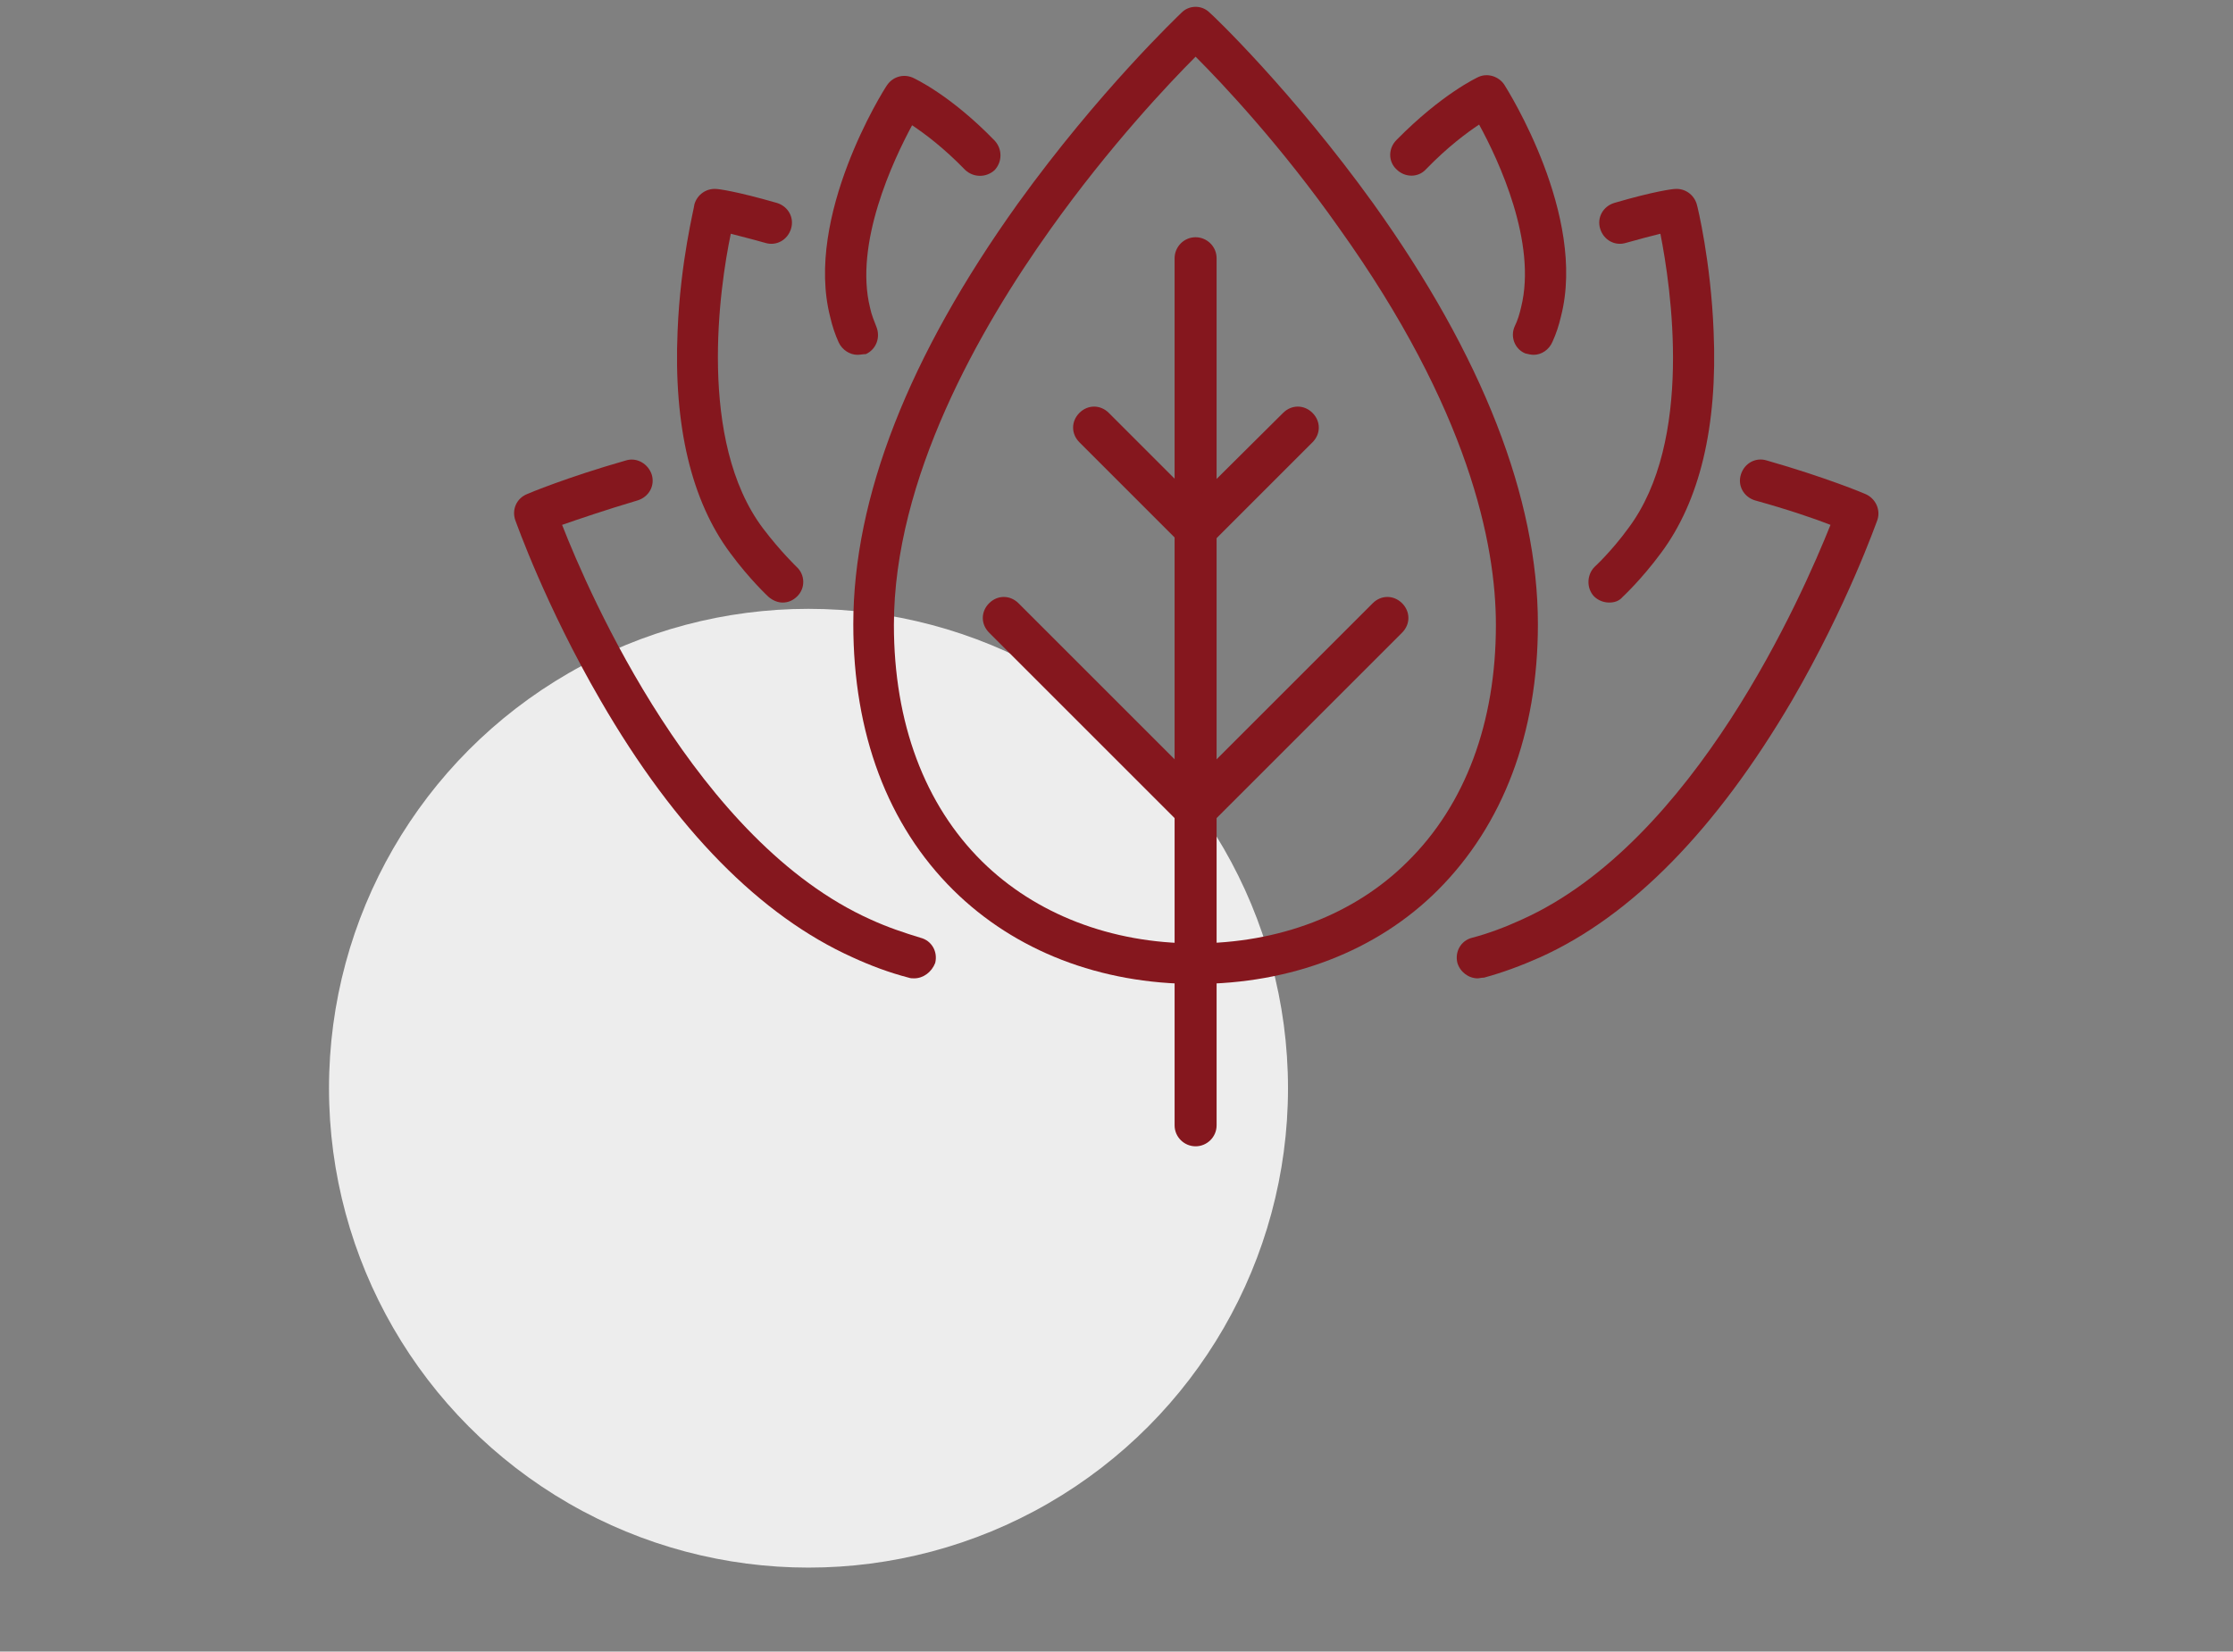 <?xml version="1.0" encoding="utf-8"?>
<!-- Generator: Adobe Illustrator 28.0.0, SVG Export Plug-In . SVG Version: 6.00 Build 0)  -->
<svg version="1.1" id="Ebene_1" xmlns="http://www.w3.org/2000/svg" xmlns:xlink="http://www.w3.org/1999/xlink" x="0px" y="0px"
	 viewBox="0 0 319 236" style="enable-background:new 0 0 319 236;" xml:space="preserve">
<rect x="0" y="0" width="319" height="236" fill="#808080" stroke="none"/>
<style type="text/css">
	.st0{fill-rule:evenodd;clip-rule:evenodd;fill:#EDEDED;}
	.st1{fill:#85171E;}
</style>
<circle class="st0" cx="115.5" cy="155.5" r="68.5"/>
<g>
	<path class="st1" d="M170.8,140.6c-13.6,0-25.8-4.7-34.6-13.4c-9.4-9.3-14.3-22.4-14.3-38c0-18.1,7.9-38.3,23.5-60.1
		C157,13,168.3,2.3,168.8,1.8c1.1-1.1,2.9-1.1,4,0c0.5,0.4,11.8,11.2,23.4,27.3c15.6,21.8,23.5,42.1,23.5,60.1
		c0,15.6-5,28.7-14.3,38C196.7,135.9,184.4,140.6,170.8,140.6z M170.8,8.1c-3.8,3.8-12.3,12.8-20.7,24.6
		c-10.2,14.3-22.4,35.7-22.4,56.6c0,14,4.4,25.7,12.6,33.8c7.6,7.5,18.4,11.7,30.4,11.7c12,0,22.8-4.1,30.4-11.7
		c8.2-8.1,12.6-19.8,12.6-33.8c0-11.6-3.9-30.8-22.4-56.7C183,20.8,174.6,11.9,170.8,8.1z"/>
</g>
<g>
	<path class="st1" d="M170.8,163.8c-1.6,0-3-1.3-3-3V36.9c0-1.6,1.3-3,3-3c1.6,0,3,1.3,3,3v123.9
		C173.8,162.5,172.4,163.8,170.8,163.8z"/>
</g>
<g>
	<path class="st1" d="M170.8,118.7c-0.8,0-1.5-0.3-2.1-0.9c-1.2-1.2-1.2-3,0-4.2l27.4-27.4c1.2-1.2,3-1.2,4.2,0c1.2,1.2,1.2,3,0,4.2
		l-27.4,27.4C172.3,118.4,171.6,118.7,170.8,118.7z"/>
</g>
<g>
	<path class="st1" d="M170.8,78.6c-0.8,0-1.5-0.3-2.1-0.9c-1.2-1.2-1.2-3,0-4.2L183.3,59c1.2-1.2,3-1.2,4.2,0c1.2,1.2,1.2,3,0,4.2
		l-14.5,14.5C172.3,78.3,171.6,78.6,170.8,78.6z"/>
</g>
<g>
	<path class="st1" d="M170.8,118.7c-0.8,0-1.5-0.3-2.1-0.9l-27.4-27.4c-1.2-1.2-1.2-3,0-4.2c1.2-1.2,3-1.2,4.2,0l27.4,27.4
		c1.2,1.2,1.2,3,0,4.2C172.3,118.4,171.6,118.7,170.8,118.7z"/>
</g>
<g>
	<path class="st1" d="M170.8,78.6c-0.8,0-1.5-0.3-2.1-0.9l-14.5-14.5c-1.2-1.2-1.2-3,0-4.2c1.2-1.2,3-1.2,4.2,0l14.5,14.5
		c1.2,1.2,1.2,3,0,4.2C172.3,78.3,171.6,78.6,170.8,78.6z"/>
</g>
<g>
	<path class="st1" d="M130.6,139.8c-0.3,0-0.5,0-0.8-0.1c-2.7-0.7-5.4-1.7-8-2.9c-13.1-5.9-25.3-18.2-36-36.7
		c-7.9-13.6-12-25.3-12.2-25.8c-0.5-1.5,0.2-3.1,1.7-3.7c0.2-0.1,5.7-2.4,14.1-4.8c1.6-0.5,3.2,0.5,3.7,2c0.5,1.6-0.4,3.2-2,3.7
		c-4.7,1.4-8.5,2.7-10.8,3.5c3.9,10,19.3,45.3,44.1,56.4c2.4,1.1,4.8,1.9,7.1,2.6c1.6,0.4,2.5,2,2.1,3.6
		C133.1,138.9,131.9,139.8,130.6,139.8z"/>
</g>
<g>
	<path class="st1" d="M111.8,86.1c-0.7,0-1.4-0.3-2-0.8c-0.1-0.1-2.7-2.5-5.5-6.3c-5.5-7.4-8.1-18.1-7.5-31.7
		c0.4-10,2.4-17.7,2.4-18.1c0.4-1.4,1.7-2.3,3.1-2.2c0.3,0,2.8,0.3,8.7,2c1.6,0.5,2.5,2.1,2,3.7c-0.5,1.6-2.1,2.5-3.7,2
		c-2.1-0.6-3.8-1-4.9-1.3C102.8,41,99.6,63,109,75.5c2.5,3.3,4.8,5.5,4.8,5.5c1.2,1.1,1.3,3,0.1,4.2
		C113.3,85.8,112.6,86.1,111.8,86.1z"/>
</g>
<g>
	<path class="st1" d="M122.5,50.7c-1.1,0-2.2-0.7-2.7-1.8c-0.5-1.1-0.9-2.3-1.2-3.6c-3.7-14.4,7.6-32.4,8.1-33.1
		c0.8-1.2,2.3-1.7,3.7-1.1c0.2,0.1,5.3,2.4,11.7,9c1.1,1.2,1.1,3,0,4.2c-1.2,1.1-3,1.1-4.2,0c-3.1-3.2-5.8-5.2-7.6-6.4
		c-2.7,5-8.3,16.9-6,26.1c0.2,1,0.6,1.9,0.9,2.7c0.6,1.5,0,3.2-1.5,3.9C123.3,50.6,122.9,50.7,122.5,50.7z"/>
</g>
<g>
	<path class="st1" d="M211.1,139.8c-1.3,0-2.5-0.9-2.9-2.2c-0.4-1.6,0.5-3.2,2.1-3.6c2.3-0.6,4.7-1.5,7.1-2.6
		c24.7-11.1,40.1-46.4,44.1-56.4c-2.3-0.9-6.1-2.2-10.8-3.5c-1.6-0.5-2.5-2.1-2-3.7s2.1-2.5,3.7-2c8.4,2.4,13.9,4.7,14.1,4.8
		c1.4,0.6,2.2,2.2,1.7,3.7c-0.2,0.5-4.3,12.2-12.2,25.8c-10.8,18.4-22.9,30.8-36,36.7c-2.7,1.2-5.4,2.2-8,2.9
		C211.6,139.7,211.3,139.8,211.1,139.8z"/>
</g>
<g>
	<path class="st1" d="M229.9,86.1c-0.8,0-1.6-0.3-2.2-0.9c-1.1-1.2-1-3.1,0.1-4.2c0,0,2.4-2.2,4.8-5.5c9.4-12.5,6.1-34.5,4.6-42.1
		c-1.2,0.3-2.8,0.7-4.9,1.3c-1.6,0.5-3.2-0.4-3.7-2c-0.5-1.6,0.4-3.2,2-3.7c5.8-1.7,8.4-2,8.7-2c1.4-0.1,2.7,0.8,3.1,2.2
		c0.1,0.3,2,8.1,2.4,18.1c0.6,13.7-2,24.3-7.5,31.7c-2.8,3.8-5.4,6.2-5.5,6.3C231.3,85.9,230.6,86.1,229.9,86.1z"/>
</g>
<g>
	<path class="st1" d="M219.1,50.7c-0.4,0-0.8-0.1-1.2-0.2c-1.5-0.6-2.2-2.4-1.5-3.9c0.4-0.8,0.7-1.8,0.9-2.7c2.3-9.2-3.2-21-6-26.1
		c-1.8,1.2-4.5,3.2-7.6,6.4c-1.1,1.2-3,1.2-4.2,0c-1.2-1.1-1.2-3,0-4.2c6.5-6.6,11.5-8.9,11.7-9c1.3-0.6,2.9-0.1,3.7,1.1
		c0.5,0.8,11.8,18.7,8.1,33.1c-0.3,1.3-0.7,2.5-1.2,3.6C221.3,50,220.2,50.7,219.1,50.7z"/>
</g>
</svg>
